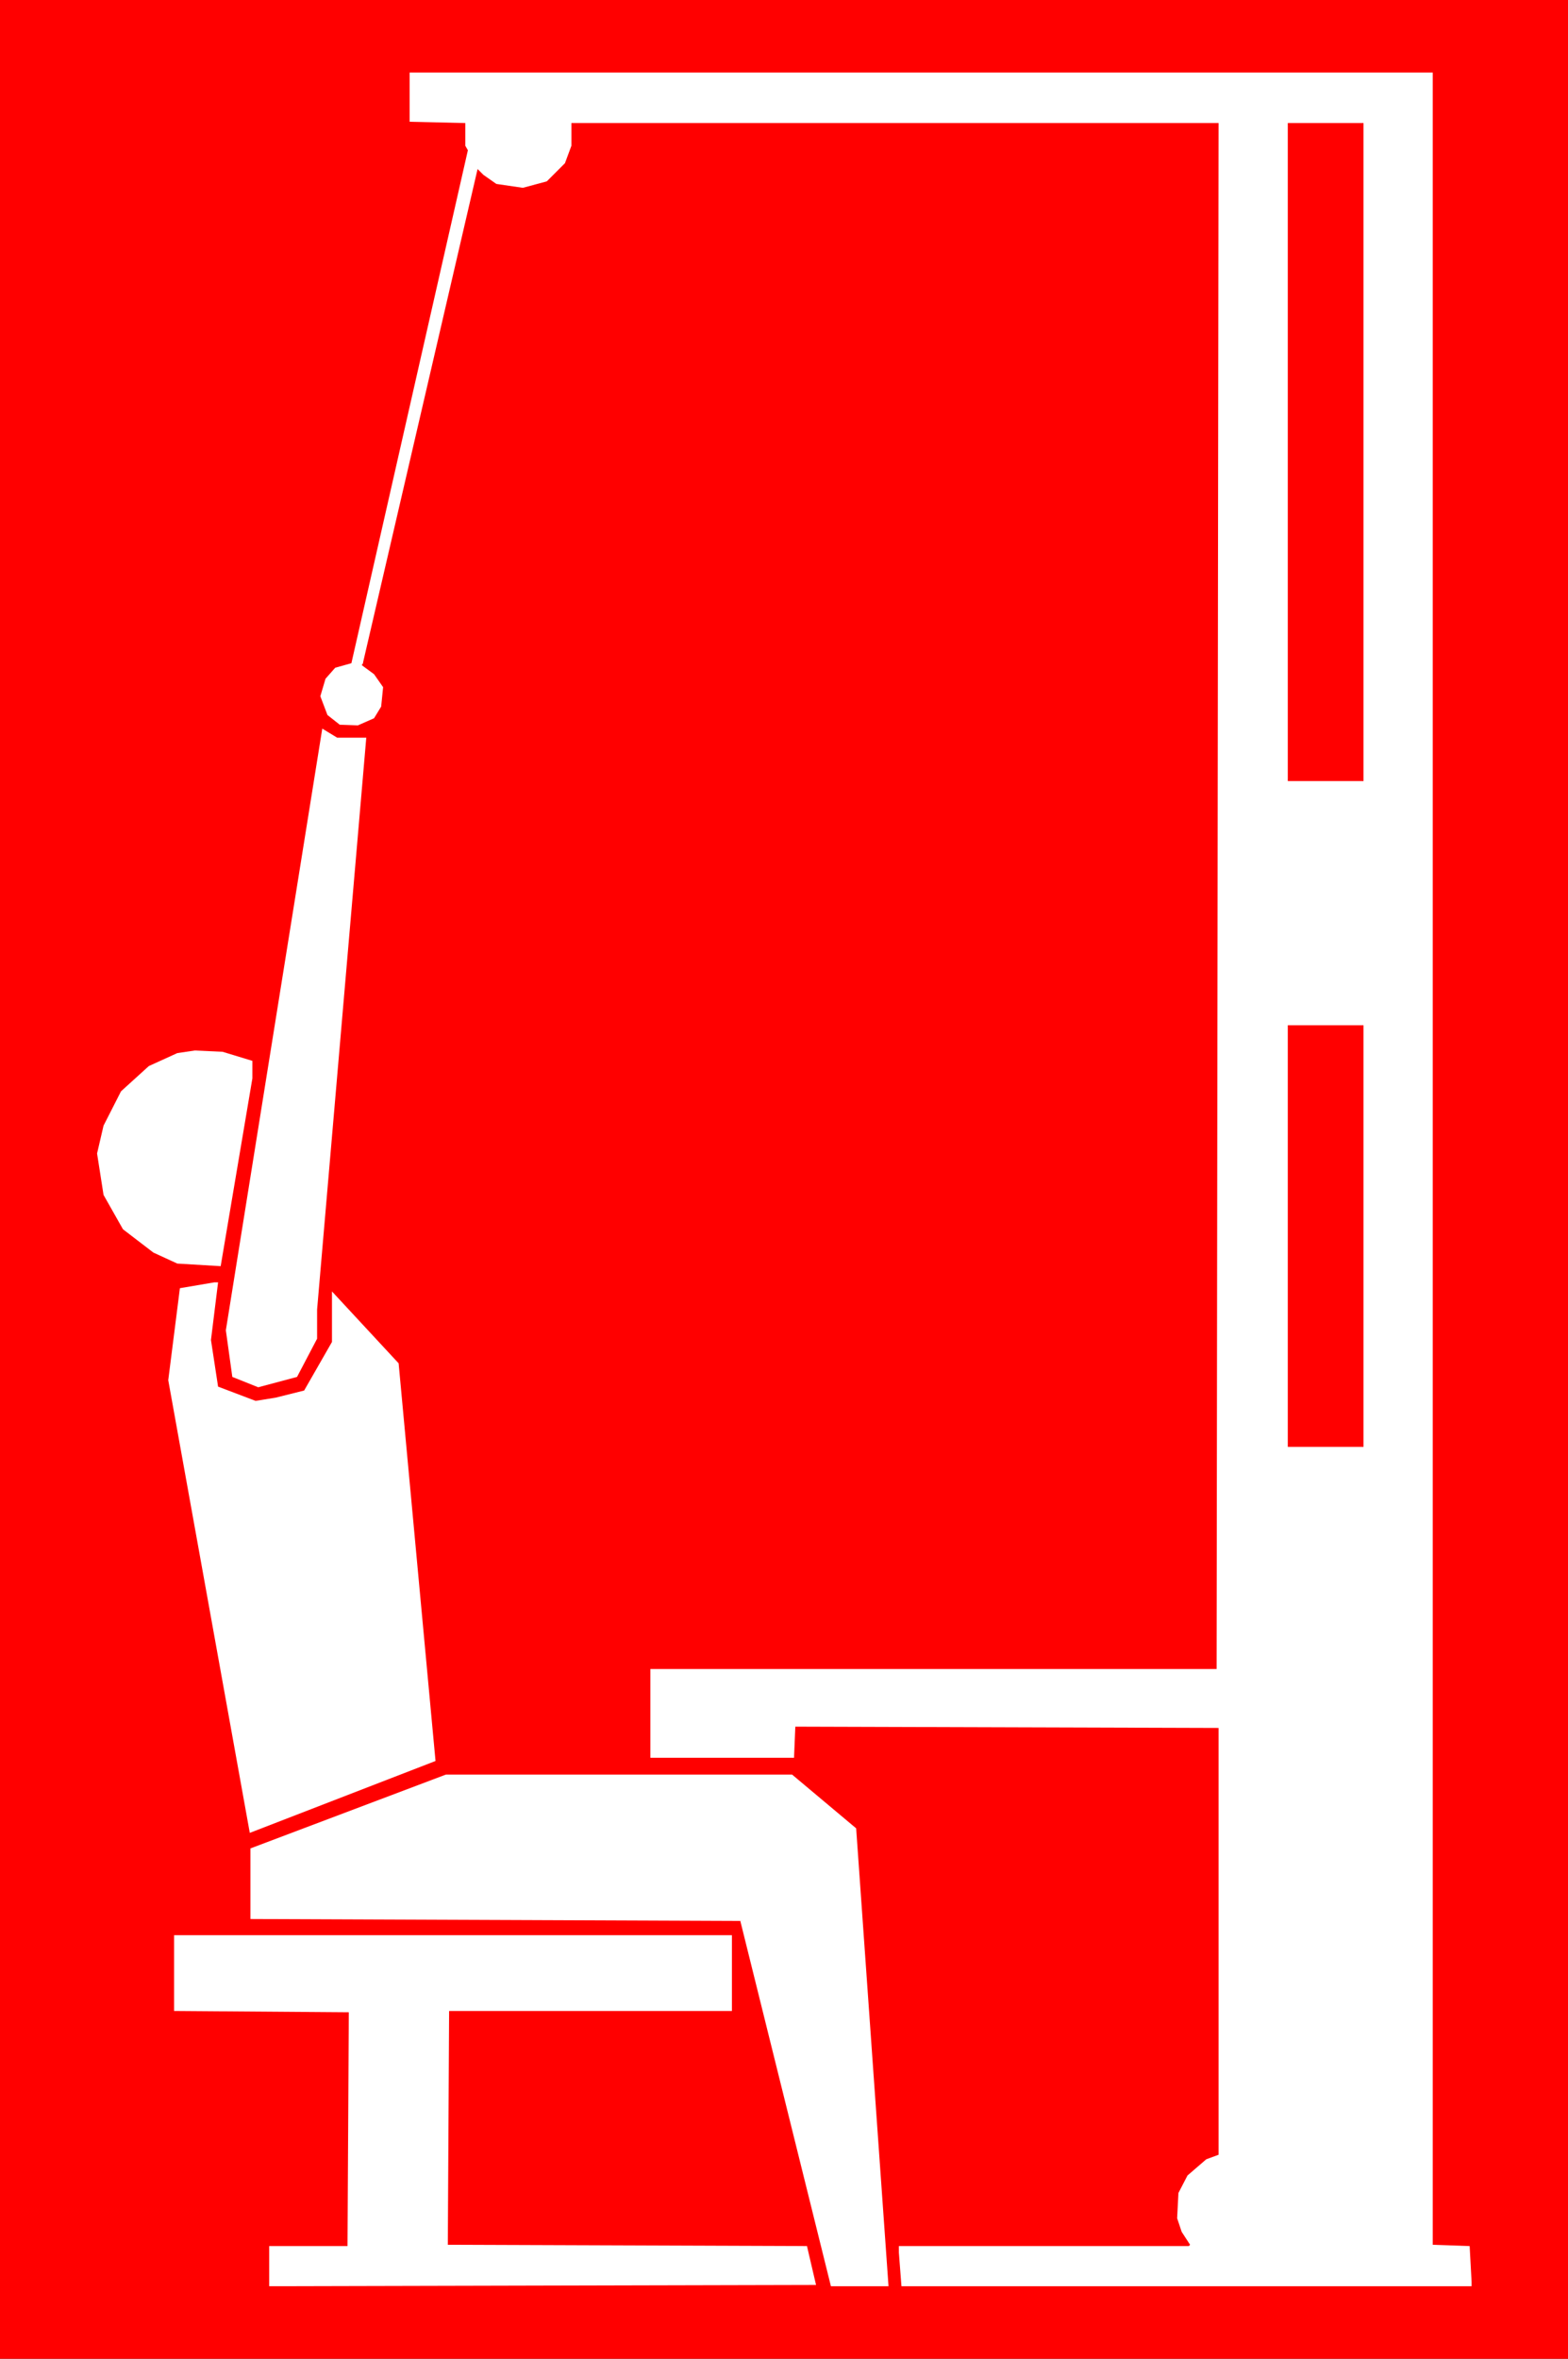 <?xml version="1.0" encoding="UTF-8" standalone="no"?>
<svg
   version="1.0"
   width="103.569mm"
   height="155.711mm"
   id="svg9"
   sodipodi:docname="Back 12.wmf"
   xmlns:inkscape="http://www.inkscape.org/namespaces/inkscape"
   xmlns:sodipodi="http://sodipodi.sourceforge.net/DTD/sodipodi-0.dtd"
   xmlns="http://www.w3.org/2000/svg"
   xmlns:svg="http://www.w3.org/2000/svg">
  <rect width="100%" height="100%" fill="#333333" stroke="none"/>
  <sodipodi:namedview
     id="namedview9"
     pagecolor="#ffffff"
     bordercolor="#000000"
     borderopacity="0.25"
     inkscape:showpageshadow="2"
     inkscape:pageopacity="0.0"
     inkscape:pagecheckerboard="0"
     inkscape:deskcolor="#d1d1d1"
     inkscape:document-units="mm" />
  <defs
     id="defs1">
    <pattern
       id="WMFhbasepattern"
       patternUnits="userSpaceOnUse"
       width="6"
       height="6"
       x="0"
       y="0" />
  </defs>
  <path
     style="fill:#ff0000;fill-opacity:1;fill-rule:evenodd;stroke:none"
     d="M 0,0 H 391.442 V 588.515 H 0 Z"
     id="path1" />
  <path
     style="fill:#ffffff;fill-opacity:1;fill-rule:evenodd;stroke:none"
     d="m 357.678,560.075 9.209,0.323 0.485,8.888 v 1.131 H 225.043 l -0.646,-8.403 V 560.398 h 72.376 l 0.323,-0.323 -2.1,-3.232 -1.131,-3.393 0.323,-6.302 2.262,-4.363 4.685,-4.04 3.07,-1.131 V 431.125 l -105.656,-0.323 -0.323,7.756 H 162.361 V 416.42 H 303.719 L 304.204,30.702 H 142.651 v 5.656 l -1.616,4.363 -4.523,4.525 -5.977,1.616 -6.624,-0.97 -3.231,-2.262 -1.454,-1.454 -28.595,123.132 v 0.162 l -0.323,0.485 3.07,2.262 2.262,3.232 -0.485,4.848 -1.777,2.909 -4.039,1.778 -4.523,-0.162 -3.07,-2.424 -1.777,-4.686 1.292,-4.363 2.423,-2.747 4.039,-1.131 29.079,-127.98 -0.646,-1.131 v -5.656 L 102.263,30.379 V 18.098 h 255.415 z"
     id="path2" />
  <path
     style="fill:#ff0000;fill-opacity:1;fill-rule:evenodd;stroke:none"
     d="M 340.392,194.879 H 321.49 V 30.702 h 18.902 z"
     id="path3" />
  <path
     style="fill:#ffffff;fill-opacity:1;fill-rule:evenodd;stroke:none"
     d="M 91.439,184.052 79.161,326.737 v 7.272 l -5.008,9.534 -9.693,2.585 -6.462,-2.585 -1.616,-11.635 24.071,-150.118 3.716,2.262 z"
     id="path4" />
  <path
     style="fill:#ff0000;fill-opacity:1;fill-rule:evenodd;stroke:none"
     d="M 340.392,360.995 H 321.49 V 255.799 h 18.902 z"
     id="path5" />
  <path
     style="fill:#ffffff;fill-opacity:1;fill-rule:evenodd;stroke:none"
     d="m 63.006,264.686 v 4.363 l -7.916,46.861 -10.824,-0.646 -5.977,-2.747 -7.593,-5.817 -4.847,-8.564 -1.616,-10.342 1.616,-6.948 4.362,-8.564 6.947,-6.302 7.108,-3.232 4.362,-0.646 6.947,0.323 z"
     id="path6" />
  <path
     style="fill:#ffffff;fill-opacity:1;fill-rule:evenodd;stroke:none"
     d="m 52.666,334.332 1.777,11.635 9.37,3.555 5.008,-0.808 7.108,-1.778 6.947,-12.119 v -12.604 l 16.64,17.937 9.209,99.217 -46.366,17.937 -20.356,-112.952 2.908,-22.946 8.562,-1.454 h 0.969 z"
     id="path7" />
  <path
     style="fill:#ffffff;fill-opacity:1;fill-rule:evenodd;stroke:none"
     d="m 213.734,456.172 8.078,114.245 h -14.378 L 184.816,479.279 62.521,478.794 v -17.613 l 48.789,-18.421 h 86.431 z"
     id="path8" />
  <path
     style="fill:#ffffff;fill-opacity:1;fill-rule:evenodd;stroke:none"
     d="m 182.716,501.74 h -70.599 l -0.323,58.334 89.662,0.323 2.262,9.695 -136.512,0.323 V 560.398 H 86.754 L 87.077,502.064 43.458,501.74 v -18.906 h 139.258 z"
     id="path9" />
</svg>
